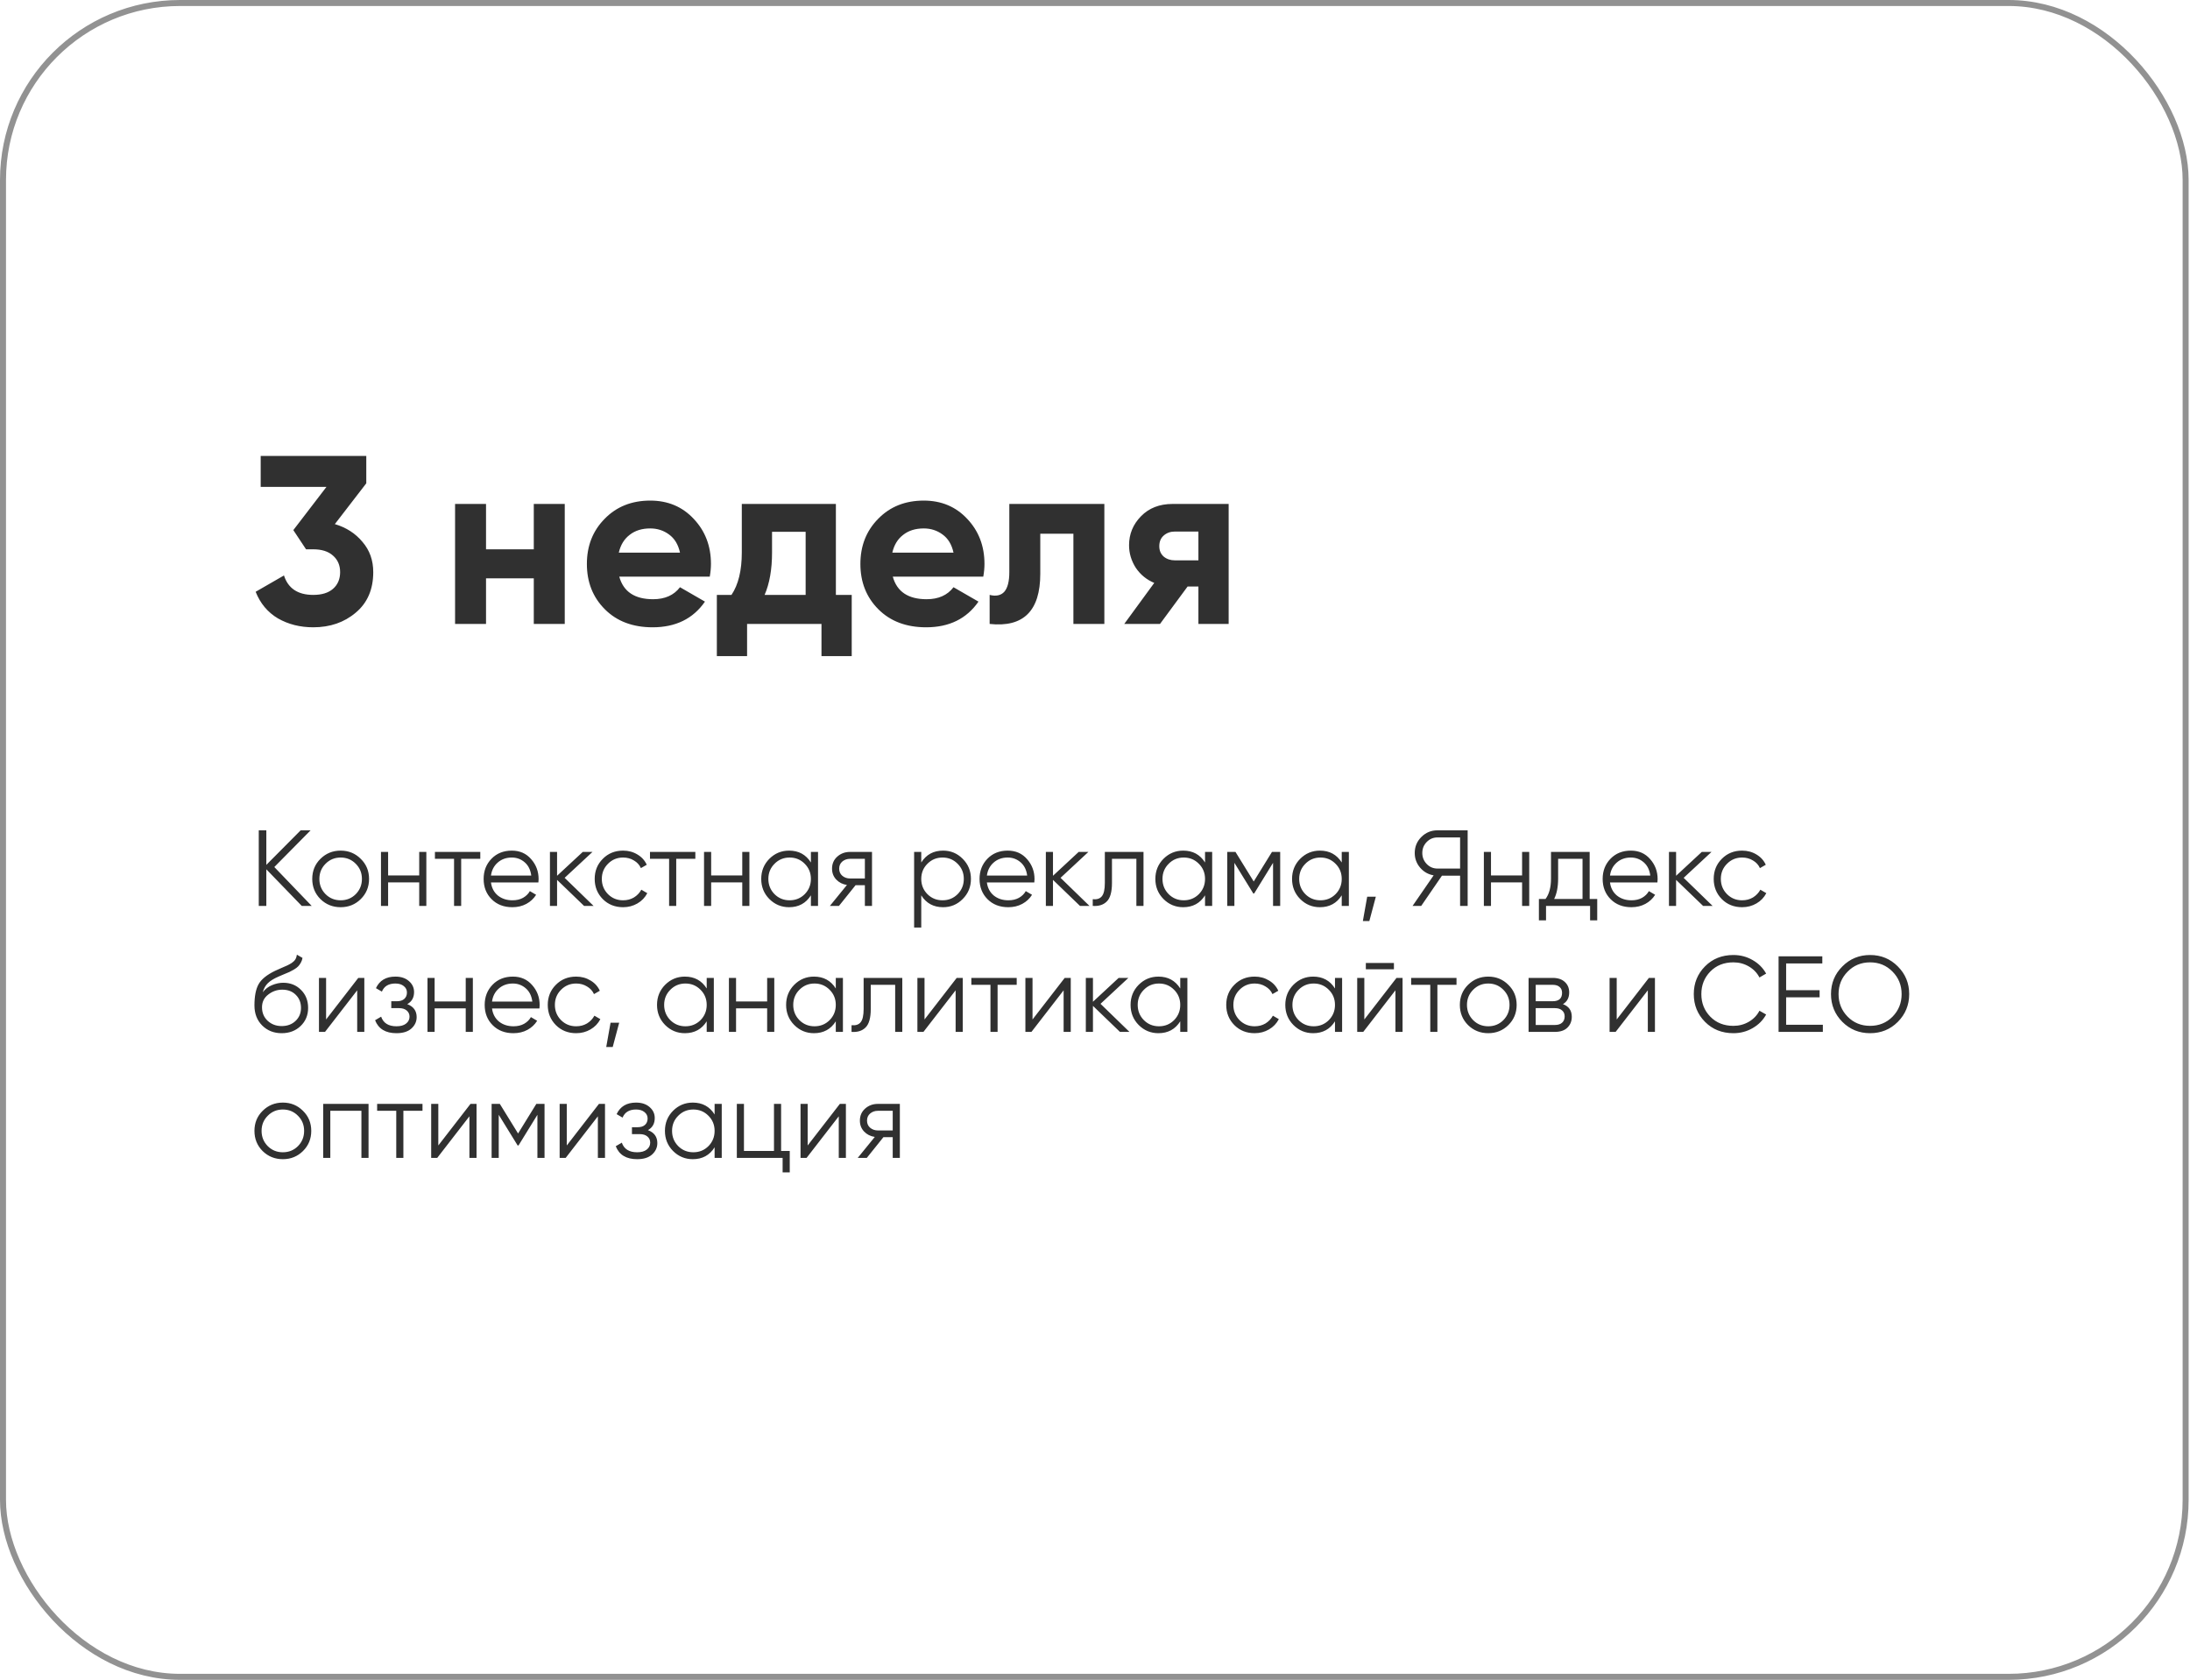 <?xml version="1.0" encoding="UTF-8"?> <svg xmlns="http://www.w3.org/2000/svg" width="365" height="280" viewBox="0 0 365 280" fill="none"> <rect x="0.5" y="0.5" width="363.771" height="279" rx="29.5" stroke="#929292"></rect> <path d="M55.808 87.36C57.701 87.92 59.235 88.907 60.408 90.32C61.608 91.707 62.208 93.387 62.208 95.36C62.208 98.24 61.235 100.493 59.288 102.12C57.368 103.747 55.008 104.56 52.208 104.56C50.021 104.56 48.061 104.067 46.328 103.08C44.621 102.067 43.381 100.587 42.608 98.64L47.328 95.92C48.021 98.08 49.648 99.16 52.208 99.16C53.621 99.16 54.715 98.827 55.488 98.16C56.288 97.467 56.688 96.533 56.688 95.36C56.688 94.213 56.288 93.293 55.488 92.6C54.715 91.907 53.621 91.56 52.208 91.56H51.008L48.888 88.36L54.408 81.16H43.448V76H61.048V80.56L55.808 87.36ZM88.965 84H94.125V104H88.965V96.4H81.005V104H75.845V84H81.005V91.56H88.965V84ZM103.213 96.12C103.906 98.627 105.786 99.88 108.853 99.88C110.826 99.88 112.319 99.213 113.333 97.88L117.493 100.28C115.519 103.133 112.613 104.56 108.773 104.56C105.466 104.56 102.813 103.56 100.813 101.56C98.813 99.56 97.813 97.04 97.813 94C97.813 90.987 98.799 88.48 100.773 86.48C102.746 84.453 105.279 83.44 108.373 83.44C111.306 83.44 113.719 84.453 115.613 86.48C117.533 88.507 118.493 91.013 118.493 94C118.493 94.667 118.426 95.373 118.293 96.12H103.213ZM103.133 92.12H113.333C113.039 90.76 112.426 89.747 111.493 89.08C110.586 88.413 109.546 88.08 108.373 88.08C106.986 88.08 105.839 88.44 104.933 89.16C104.026 89.853 103.426 90.84 103.133 92.12ZM139.314 99.16H141.954V109.36H136.914V104H124.514V109.36H119.474V99.16H121.914C123.06 97.453 123.634 95.093 123.634 92.08V84H139.314V99.16ZM127.434 99.16H134.274V88.64H128.674V92.08C128.674 94.907 128.26 97.267 127.434 99.16ZM148.799 96.12C149.492 98.627 151.372 99.88 154.439 99.88C156.412 99.88 157.905 99.213 158.919 97.88L163.079 100.28C161.105 103.133 158.199 104.56 154.359 104.56C151.052 104.56 148.399 103.56 146.399 101.56C144.399 99.56 143.399 97.04 143.399 94C143.399 90.987 144.385 88.48 146.359 86.48C148.332 84.453 150.865 83.44 153.959 83.44C156.892 83.44 159.305 84.453 161.199 86.48C163.119 88.507 164.079 91.013 164.079 94C164.079 94.667 164.012 95.373 163.879 96.12H148.799ZM148.719 92.12H158.919C158.625 90.76 158.012 89.747 157.079 89.08C156.172 88.413 155.132 88.08 153.959 88.08C152.572 88.08 151.425 88.44 150.519 89.16C149.612 89.853 149.012 90.84 148.719 92.12ZM184.06 84V104H178.9V88.96H173.38V95.64C173.38 101.827 170.566 104.613 164.94 104V99.16C166.006 99.427 166.82 99.253 167.38 98.64C167.94 98 168.22 96.907 168.22 95.36V84H184.06ZM204.775 84V104H199.735V97.76H197.935L193.335 104H187.375L192.375 97.16C191.095 96.627 190.069 95.787 189.295 94.64C188.549 93.467 188.175 92.213 188.175 90.88C188.175 89.013 188.842 87.4 190.175 86.04C191.509 84.68 193.255 84 195.415 84H204.775ZM195.815 88.6C195.069 88.6 194.442 88.827 193.935 89.28C193.455 89.707 193.215 90.293 193.215 91.04C193.215 91.76 193.455 92.333 193.935 92.76C194.442 93.187 195.069 93.4 195.815 93.4H199.735V88.6H195.815Z" fill="#303030"></path> <path d="M51.948 151H50.292L44.388 144.898V151H43.128V138.4H44.388V144.16L50.112 138.4H51.768L45.72 144.52L51.948 151ZM60.123 149.866C59.211 150.766 58.095 151.216 56.775 151.216C55.455 151.216 54.333 150.766 53.409 149.866C52.497 148.954 52.041 147.832 52.041 146.5C52.041 145.168 52.497 144.052 53.409 143.152C54.333 142.24 55.455 141.784 56.775 141.784C58.095 141.784 59.211 142.24 60.123 143.152C61.047 144.052 61.509 145.168 61.509 146.5C61.509 147.832 61.047 148.954 60.123 149.866ZM54.255 149.038C54.939 149.722 55.779 150.064 56.775 150.064C57.771 150.064 58.611 149.722 59.295 149.038C59.979 148.342 60.321 147.496 60.321 146.5C60.321 145.504 59.979 144.664 59.295 143.98C58.611 143.284 57.771 142.936 56.775 142.936C55.779 142.936 54.939 143.284 54.255 143.98C53.571 144.664 53.229 145.504 53.229 146.5C53.229 147.496 53.571 148.342 54.255 149.038ZM69.869 142H71.057V151H69.869V147.076H64.685V151H63.497V142H64.685V145.924H69.869V142ZM80.049 142V143.152H76.863V151H75.675V143.152H72.489V142H80.049ZM85.303 141.784C86.635 141.784 87.709 142.258 88.525 143.206C89.353 144.142 89.767 145.252 89.767 146.536C89.767 146.668 89.755 146.854 89.731 147.094H81.829C81.949 148.006 82.333 148.732 82.981 149.272C83.641 149.8 84.451 150.064 85.411 150.064C86.095 150.064 86.683 149.926 87.175 149.65C87.679 149.362 88.057 148.99 88.309 148.534L89.353 149.146C88.957 149.782 88.417 150.286 87.733 150.658C87.049 151.03 86.269 151.216 85.393 151.216C83.977 151.216 82.825 150.772 81.937 149.884C81.049 148.996 80.605 147.868 80.605 146.5C80.605 145.156 81.043 144.034 81.919 143.134C82.795 142.234 83.923 141.784 85.303 141.784ZM85.303 142.936C84.367 142.936 83.581 143.218 82.945 143.782C82.321 144.334 81.949 145.054 81.829 145.942H88.543C88.423 144.994 88.057 144.256 87.445 143.728C86.833 143.2 86.119 142.936 85.303 142.936ZM98.929 151H97.345L92.845 146.662V151H91.657V142H92.845V145.978L97.129 142H98.749L94.105 146.32L98.929 151ZM103.849 151.216C102.493 151.216 101.365 150.766 100.465 149.866C99.565 148.954 99.115 147.832 99.115 146.5C99.115 145.168 99.565 144.052 100.465 143.152C101.365 142.24 102.493 141.784 103.849 141.784C104.737 141.784 105.535 142 106.243 142.432C106.951 142.852 107.467 143.422 107.791 144.142L106.819 144.7C106.579 144.16 106.189 143.734 105.649 143.422C105.121 143.098 104.521 142.936 103.849 142.936C102.853 142.936 102.013 143.284 101.329 143.98C100.645 144.664 100.303 145.504 100.303 146.5C100.303 147.496 100.645 148.342 101.329 149.038C102.013 149.722 102.853 150.064 103.849 150.064C104.521 150.064 105.121 149.908 105.649 149.596C106.177 149.272 106.591 148.84 106.891 148.3L107.881 148.876C107.509 149.596 106.963 150.166 106.243 150.586C105.523 151.006 104.725 151.216 103.849 151.216ZM115.891 142V143.152H112.705V151H111.517V143.152H108.331V142H115.891ZM123.711 142H124.899V151H123.711V147.076H118.527V151H117.339V142H118.527V145.924H123.711V142ZM135.151 142H136.339V151H135.151V149.236C134.323 150.556 133.111 151.216 131.515 151.216C130.231 151.216 129.133 150.76 128.221 149.848C127.321 148.936 126.871 147.82 126.871 146.5C126.871 145.18 127.321 144.064 128.221 143.152C129.133 142.24 130.231 141.784 131.515 141.784C133.111 141.784 134.323 142.444 135.151 143.764V142ZM129.085 149.038C129.769 149.722 130.609 150.064 131.605 150.064C132.601 150.064 133.441 149.722 134.125 149.038C134.809 148.342 135.151 147.496 135.151 146.5C135.151 145.504 134.809 144.664 134.125 143.98C133.441 143.284 132.601 142.936 131.605 142.936C130.609 142.936 129.769 143.284 129.085 143.98C128.401 144.664 128.059 145.504 128.059 146.5C128.059 147.496 128.401 148.342 129.085 149.038ZM145.334 142V151H144.146V147.544H142.598L139.826 151H138.314L141.158 147.508C140.438 147.4 139.844 147.1 139.376 146.608C138.908 146.116 138.674 145.51 138.674 144.79C138.674 143.974 138.962 143.308 139.538 142.792C140.126 142.264 140.84 142 141.68 142H145.334ZM141.68 146.428H144.146V143.152H141.68C141.176 143.152 140.744 143.302 140.384 143.602C140.036 143.902 139.862 144.298 139.862 144.79C139.862 145.282 140.036 145.678 140.384 145.978C140.744 146.278 141.176 146.428 141.68 146.428ZM157.178 141.784C158.462 141.784 159.554 142.24 160.454 143.152C161.366 144.064 161.822 145.18 161.822 146.5C161.822 147.82 161.366 148.936 160.454 149.848C159.554 150.76 158.462 151.216 157.178 151.216C155.582 151.216 154.37 150.556 153.542 149.236V154.6H152.354V142H153.542V143.764C154.37 142.444 155.582 141.784 157.178 141.784ZM154.568 149.038C155.252 149.722 156.092 150.064 157.088 150.064C158.084 150.064 158.924 149.722 159.608 149.038C160.292 148.342 160.634 147.496 160.634 146.5C160.634 145.504 160.292 144.664 159.608 143.98C158.924 143.284 158.084 142.936 157.088 142.936C156.092 142.936 155.252 143.284 154.568 143.98C153.884 144.664 153.542 145.504 153.542 146.5C153.542 147.496 153.884 148.342 154.568 149.038ZM167.956 141.784C169.288 141.784 170.362 142.258 171.178 143.206C172.006 144.142 172.42 145.252 172.42 146.536C172.42 146.668 172.408 146.854 172.384 147.094H164.482C164.602 148.006 164.986 148.732 165.634 149.272C166.294 149.8 167.104 150.064 168.064 150.064C168.748 150.064 169.336 149.926 169.828 149.65C170.332 149.362 170.71 148.99 170.962 148.534L172.006 149.146C171.61 149.782 171.07 150.286 170.386 150.658C169.702 151.03 168.922 151.216 168.046 151.216C166.63 151.216 165.478 150.772 164.59 149.884C163.702 148.996 163.258 147.868 163.258 146.5C163.258 145.156 163.696 144.034 164.572 143.134C165.448 142.234 166.576 141.784 167.956 141.784ZM167.956 142.936C167.02 142.936 166.234 143.218 165.598 143.782C164.974 144.334 164.602 145.054 164.482 145.942H171.196C171.076 144.994 170.71 144.256 170.098 143.728C169.486 143.2 168.772 142.936 167.956 142.936ZM181.581 151H179.997L175.497 146.662V151H174.309V142H175.497V145.978L179.781 142H181.401L176.757 146.32L181.581 151ZM190.584 142V151H189.396V143.152H185.328V147.166C185.328 148.666 185.04 149.698 184.464 150.262C183.9 150.826 183.12 151.072 182.124 151V149.884C182.808 149.956 183.312 149.794 183.636 149.398C183.972 149.002 184.14 148.258 184.14 147.166V142H190.584ZM200.84 142H202.028V151H200.84V149.236C200.012 150.556 198.8 151.216 197.204 151.216C195.92 151.216 194.822 150.76 193.91 149.848C193.01 148.936 192.56 147.82 192.56 146.5C192.56 145.18 193.01 144.064 193.91 143.152C194.822 142.24 195.92 141.784 197.204 141.784C198.8 141.784 200.012 142.444 200.84 143.764V142ZM194.774 149.038C195.458 149.722 196.298 150.064 197.294 150.064C198.29 150.064 199.13 149.722 199.814 149.038C200.498 148.342 200.84 147.496 200.84 146.5C200.84 145.504 200.498 144.664 199.814 143.98C199.13 143.284 198.29 142.936 197.294 142.936C196.298 142.936 195.458 143.284 194.774 143.98C194.09 144.664 193.748 145.504 193.748 146.5C193.748 147.496 194.09 148.342 194.774 149.038ZM213.364 142V151H212.176V143.818L209.026 148.93H208.882L205.732 143.818V151H204.544V142H205.912L208.954 146.932L211.996 142H213.364ZM223.622 142H224.81V151H223.622V149.236C222.794 150.556 221.582 151.216 219.986 151.216C218.702 151.216 217.604 150.76 216.692 149.848C215.792 148.936 215.342 147.82 215.342 146.5C215.342 145.18 215.792 144.064 216.692 143.152C217.604 142.24 218.702 141.784 219.986 141.784C221.582 141.784 222.794 142.444 223.622 143.764V142ZM217.556 149.038C218.24 149.722 219.08 150.064 220.076 150.064C221.072 150.064 221.912 149.722 222.596 149.038C223.28 148.342 223.622 147.496 223.622 146.5C223.622 145.504 223.28 144.664 222.596 143.98C221.912 143.284 221.072 142.936 220.076 142.936C219.08 142.936 218.24 143.284 217.556 143.98C216.872 144.664 216.53 145.504 216.53 146.5C216.53 147.496 216.872 148.342 217.556 149.038ZM229.305 149.47L228.225 153.52H227.145L227.865 149.47H229.305ZM244.609 138.4V151H243.349V145.96H240.325L236.869 151H235.429L238.939 145.906C238.039 145.75 237.289 145.324 236.689 144.628C236.089 143.92 235.789 143.104 235.789 142.18C235.789 141.136 236.155 140.248 236.887 139.516C237.631 138.772 238.525 138.4 239.569 138.4H244.609ZM239.569 144.772H243.349V139.588H239.569C238.873 139.588 238.279 139.84 237.787 140.344C237.295 140.848 237.049 141.46 237.049 142.18C237.049 142.888 237.295 143.5 237.787 144.016C238.279 144.52 238.873 144.772 239.569 144.772ZM253.683 142H254.871V151H253.683V147.076H248.499V151H247.311V142H248.499V145.924H253.683V142ZM264.944 149.848H266.204V153.412H265.016V151H257.672V153.412H256.484V149.848H257.582C258.194 149.044 258.5 147.91 258.5 146.446V142H264.944V149.848ZM259.022 149.848H263.756V143.152H259.688V146.446C259.688 147.826 259.466 148.96 259.022 149.848ZM271.807 141.784C273.139 141.784 274.213 142.258 275.029 143.206C275.857 144.142 276.271 145.252 276.271 146.536C276.271 146.668 276.259 146.854 276.235 147.094H268.333C268.453 148.006 268.837 148.732 269.485 149.272C270.145 149.8 270.955 150.064 271.915 150.064C272.599 150.064 273.187 149.926 273.679 149.65C274.183 149.362 274.561 148.99 274.813 148.534L275.857 149.146C275.461 149.782 274.921 150.286 274.237 150.658C273.553 151.03 272.773 151.216 271.897 151.216C270.481 151.216 269.329 150.772 268.441 149.884C267.553 148.996 267.109 147.868 267.109 146.5C267.109 145.156 267.547 144.034 268.423 143.134C269.299 142.234 270.427 141.784 271.807 141.784ZM271.807 142.936C270.871 142.936 270.085 143.218 269.449 143.782C268.825 144.334 268.453 145.054 268.333 145.942H275.047C274.927 144.994 274.561 144.256 273.949 143.728C273.337 143.2 272.623 142.936 271.807 142.936ZM285.433 151H283.849L279.349 146.662V151H278.161V142H279.349V145.978L283.633 142H285.253L280.609 146.32L285.433 151ZM290.353 151.216C288.997 151.216 287.869 150.766 286.969 149.866C286.069 148.954 285.619 147.832 285.619 146.5C285.619 145.168 286.069 144.052 286.969 143.152C287.869 142.24 288.997 141.784 290.353 141.784C291.241 141.784 292.039 142 292.747 142.432C293.455 142.852 293.971 143.422 294.295 144.142L293.323 144.7C293.083 144.16 292.693 143.734 292.153 143.422C291.625 143.098 291.025 142.936 290.353 142.936C289.357 142.936 288.517 143.284 287.833 143.98C287.149 144.664 286.807 145.504 286.807 146.5C286.807 147.496 287.149 148.342 287.833 149.038C288.517 149.722 289.357 150.064 290.353 150.064C291.025 150.064 291.625 149.908 292.153 149.596C292.681 149.272 293.095 148.84 293.395 148.3L294.385 148.876C294.013 149.596 293.467 150.166 292.747 150.586C292.027 151.006 291.229 151.216 290.353 151.216ZM46.944 172.216C45.648 172.216 44.568 171.79 43.704 170.938C42.84 170.074 42.408 168.958 42.408 167.59C42.408 166.054 42.636 164.878 43.092 164.062C43.548 163.234 44.472 162.484 45.864 161.812C46.128 161.68 46.476 161.524 46.908 161.344C47.352 161.164 47.682 161.02 47.898 160.912C48.126 160.804 48.372 160.666 48.636 160.498C48.9 160.318 49.098 160.12 49.23 159.904C49.362 159.688 49.446 159.43 49.482 159.13L50.418 159.67C50.37 159.958 50.274 160.228 50.13 160.48C49.986 160.732 49.836 160.936 49.68 161.092C49.536 161.248 49.302 161.422 48.978 161.614C48.666 161.794 48.42 161.926 48.24 162.01C48.072 162.082 47.772 162.208 47.34 162.388C46.92 162.568 46.638 162.688 46.494 162.748C45.654 163.108 45.036 163.486 44.64 163.882C44.244 164.266 43.962 164.77 43.794 165.394C44.202 164.854 44.718 164.458 45.342 164.206C45.978 163.942 46.596 163.81 47.196 163.81C48.396 163.81 49.386 164.206 50.166 164.998C50.958 165.778 51.354 166.78 51.354 168.004C51.354 169.216 50.934 170.224 50.094 171.028C49.266 171.82 48.216 172.216 46.944 172.216ZM46.944 171.028C47.88 171.028 48.648 170.746 49.248 170.182C49.86 169.606 50.166 168.88 50.166 168.004C50.166 167.116 49.878 166.39 49.302 165.826C48.738 165.25 47.982 164.962 47.034 164.962C46.182 164.962 45.408 165.232 44.712 165.772C44.016 166.3 43.668 167.008 43.668 167.896C43.668 168.808 43.98 169.558 44.604 170.146C45.24 170.734 46.02 171.028 46.944 171.028ZM59.713 163H60.721V172H59.533V165.07L54.169 172H53.161V163H54.349V169.93L59.713 163ZM67.877 167.374C68.921 167.77 69.443 168.49 69.443 169.534C69.443 170.278 69.149 170.914 68.561 171.442C67.985 171.958 67.157 172.216 66.077 172.216C64.265 172.216 63.077 171.496 62.513 170.056L63.521 169.462C63.893 170.53 64.745 171.064 66.077 171.064C66.773 171.064 67.307 170.914 67.679 170.614C68.063 170.314 68.255 169.93 68.255 169.462C68.255 169.042 68.099 168.7 67.787 168.436C67.475 168.172 67.055 168.04 66.527 168.04H65.213V166.888H66.167C66.683 166.888 67.085 166.762 67.373 166.51C67.673 166.246 67.823 165.886 67.823 165.43C67.823 164.998 67.649 164.644 67.301 164.368C66.953 164.08 66.485 163.936 65.897 163.936C64.769 163.936 64.019 164.386 63.647 165.286L62.657 164.71C63.257 163.426 64.337 162.784 65.897 162.784C66.845 162.784 67.601 163.036 68.165 163.54C68.729 164.032 69.011 164.638 69.011 165.358C69.011 166.282 68.633 166.954 67.877 167.374ZM77.621 163H78.809V172H77.621V168.076H72.437V172H71.249V163H72.437V166.924H77.621V163ZM85.479 162.784C86.811 162.784 87.885 163.258 88.701 164.206C89.529 165.142 89.943 166.252 89.943 167.536C89.943 167.668 89.931 167.854 89.907 168.094H82.005C82.125 169.006 82.509 169.732 83.157 170.272C83.817 170.8 84.627 171.064 85.587 171.064C86.271 171.064 86.859 170.926 87.351 170.65C87.855 170.362 88.233 169.99 88.485 169.534L89.529 170.146C89.133 170.782 88.593 171.286 87.909 171.658C87.225 172.03 86.445 172.216 85.569 172.216C84.153 172.216 83.001 171.772 82.113 170.884C81.225 169.996 80.781 168.868 80.781 167.5C80.781 166.156 81.219 165.034 82.095 164.134C82.971 163.234 84.099 162.784 85.479 162.784ZM85.479 163.936C84.543 163.936 83.757 164.218 83.121 164.782C82.497 165.334 82.125 166.054 82.005 166.942H88.719C88.599 165.994 88.233 165.256 87.621 164.728C87.009 164.2 86.295 163.936 85.479 163.936ZM96.027 172.216C94.671 172.216 93.543 171.766 92.643 170.866C91.743 169.954 91.293 168.832 91.293 167.5C91.293 166.168 91.743 165.052 92.643 164.152C93.543 163.24 94.671 162.784 96.027 162.784C96.915 162.784 97.713 163 98.421 163.432C99.129 163.852 99.645 164.422 99.969 165.142L98.997 165.7C98.757 165.16 98.367 164.734 97.827 164.422C97.299 164.098 96.699 163.936 96.027 163.936C95.031 163.936 94.191 164.284 93.507 164.98C92.823 165.664 92.481 166.504 92.481 167.5C92.481 168.496 92.823 169.342 93.507 170.038C94.191 170.722 95.031 171.064 96.027 171.064C96.699 171.064 97.299 170.908 97.827 170.596C98.355 170.272 98.769 169.84 99.069 169.3L100.059 169.876C99.687 170.596 99.141 171.166 98.421 171.586C97.701 172.006 96.903 172.216 96.027 172.216ZM103.199 170.47L102.119 174.52H101.039L101.759 170.47H103.199ZM117.784 163H118.972V172H117.784V170.236C116.956 171.556 115.744 172.216 114.148 172.216C112.864 172.216 111.766 171.76 110.854 170.848C109.954 169.936 109.504 168.82 109.504 167.5C109.504 166.18 109.954 165.064 110.854 164.152C111.766 163.24 112.864 162.784 114.148 162.784C115.744 162.784 116.956 163.444 117.784 164.764V163ZM111.718 170.038C112.402 170.722 113.242 171.064 114.238 171.064C115.234 171.064 116.074 170.722 116.758 170.038C117.442 169.342 117.784 168.496 117.784 167.5C117.784 166.504 117.442 165.664 116.758 164.98C116.074 164.284 115.234 163.936 114.238 163.936C113.242 163.936 112.402 164.284 111.718 164.98C111.034 165.664 110.692 166.504 110.692 167.5C110.692 168.496 111.034 169.342 111.718 170.038ZM127.859 163H129.047V172H127.859V168.076H122.675V172H121.487V163H122.675V166.924H127.859V163ZM139.299 163H140.487V172H139.299V170.236C138.471 171.556 137.259 172.216 135.663 172.216C134.379 172.216 133.281 171.76 132.369 170.848C131.469 169.936 131.019 168.82 131.019 167.5C131.019 166.18 131.469 165.064 132.369 164.152C133.281 163.24 134.379 162.784 135.663 162.784C137.259 162.784 138.471 163.444 139.299 164.764V163ZM133.233 170.038C133.917 170.722 134.757 171.064 135.753 171.064C136.749 171.064 137.589 170.722 138.273 170.038C138.957 169.342 139.299 168.496 139.299 167.5C139.299 166.504 138.957 165.664 138.273 164.98C137.589 164.284 136.749 163.936 135.753 163.936C134.757 163.936 133.917 164.284 133.233 164.98C132.549 165.664 132.207 166.504 132.207 167.5C132.207 168.496 132.549 169.342 133.233 170.038ZM150.383 163V172H149.195V164.152H145.127V168.166C145.127 169.666 144.839 170.698 144.263 171.262C143.699 171.826 142.919 172.072 141.923 172V170.884C142.607 170.956 143.111 170.794 143.435 170.398C143.771 170.002 143.939 169.258 143.939 168.166V163H150.383ZM159.451 163H160.459V172H159.271V165.07L153.907 172H152.899V163H154.087V169.93L159.451 163ZM169.451 163V164.152H166.265V172H165.077V164.152H161.891V163H169.451ZM177.451 163H178.459V172H177.271V165.07L171.907 172H170.899V163H172.087V169.93L177.451 163ZM188.243 172H186.659L182.159 167.662V172H180.971V163H182.159V166.978L186.443 163H188.063L183.419 167.32L188.243 172ZM196.709 163H197.897V172H196.709V170.236C195.881 171.556 194.669 172.216 193.073 172.216C191.789 172.216 190.691 171.76 189.779 170.848C188.879 169.936 188.429 168.82 188.429 167.5C188.429 166.18 188.879 165.064 189.779 164.152C190.691 163.24 191.789 162.784 193.073 162.784C194.669 162.784 195.881 163.444 196.709 164.764V163ZM190.643 170.038C191.327 170.722 192.167 171.064 193.163 171.064C194.159 171.064 194.999 170.722 195.683 170.038C196.367 169.342 196.709 168.496 196.709 167.5C196.709 166.504 196.367 165.664 195.683 164.98C194.999 164.284 194.159 163.936 193.163 163.936C192.167 163.936 191.327 164.284 190.643 164.98C189.959 165.664 189.617 166.504 189.617 167.5C189.617 168.496 189.959 169.342 190.643 170.038ZM209.107 172.216C207.751 172.216 206.623 171.766 205.723 170.866C204.823 169.954 204.373 168.832 204.373 167.5C204.373 166.168 204.823 165.052 205.723 164.152C206.623 163.24 207.751 162.784 209.107 162.784C209.995 162.784 210.793 163 211.501 163.432C212.209 163.852 212.725 164.422 213.049 165.142L212.077 165.7C211.837 165.16 211.447 164.734 210.907 164.422C210.379 164.098 209.779 163.936 209.107 163.936C208.111 163.936 207.271 164.284 206.587 164.98C205.903 165.664 205.561 166.504 205.561 167.5C205.561 168.496 205.903 169.342 206.587 170.038C207.271 170.722 208.111 171.064 209.107 171.064C209.779 171.064 210.379 170.908 210.907 170.596C211.435 170.272 211.849 169.84 212.149 169.3L213.139 169.876C212.767 170.596 212.221 171.166 211.501 171.586C210.781 172.006 209.983 172.216 209.107 172.216ZM222.497 163H223.685V172H222.497V170.236C221.669 171.556 220.457 172.216 218.861 172.216C217.577 172.216 216.479 171.76 215.567 170.848C214.667 169.936 214.217 168.82 214.217 167.5C214.217 166.18 214.667 165.064 215.567 164.152C216.479 163.24 217.577 162.784 218.861 162.784C220.457 162.784 221.669 163.444 222.497 164.764V163ZM216.431 170.038C217.115 170.722 217.955 171.064 218.951 171.064C219.947 171.064 220.787 170.722 221.471 170.038C222.155 169.342 222.497 168.496 222.497 167.5C222.497 166.504 222.155 165.664 221.471 164.98C220.787 164.284 219.947 163.936 218.951 163.936C217.955 163.936 217.115 164.284 216.431 164.98C215.747 165.664 215.405 166.504 215.405 167.5C215.405 168.496 215.747 169.342 216.431 170.038ZM227.64 161.56V160.516H232.32V161.56H227.64ZM232.752 163H233.76V172H232.572V165.07L227.208 172H226.2V163H227.388V169.93L232.752 163ZM242.752 163V164.152H239.566V172H238.378V164.152H235.192V163H242.752ZM251.39 170.866C250.478 171.766 249.362 172.216 248.042 172.216C246.722 172.216 245.6 171.766 244.676 170.866C243.764 169.954 243.308 168.832 243.308 167.5C243.308 166.168 243.764 165.052 244.676 164.152C245.6 163.24 246.722 162.784 248.042 162.784C249.362 162.784 250.478 163.24 251.39 164.152C252.314 165.052 252.776 166.168 252.776 167.5C252.776 168.832 252.314 169.954 251.39 170.866ZM245.522 170.038C246.206 170.722 247.046 171.064 248.042 171.064C249.038 171.064 249.878 170.722 250.562 170.038C251.246 169.342 251.588 168.496 251.588 167.5C251.588 166.504 251.246 165.664 250.562 164.98C249.878 164.284 249.038 163.936 248.042 163.936C247.046 163.936 246.206 164.284 245.522 164.98C244.838 165.664 244.496 166.504 244.496 167.5C244.496 168.496 244.838 169.342 245.522 170.038ZM260.488 167.374C261.472 167.734 261.964 168.436 261.964 169.48C261.964 170.212 261.718 170.818 261.226 171.298C260.746 171.766 260.05 172 259.138 172H254.764V163H258.778C259.654 163 260.332 163.228 260.812 163.684C261.292 164.128 261.532 164.704 261.532 165.412C261.532 166.312 261.184 166.966 260.488 167.374ZM258.778 164.152H255.952V166.888H258.778C259.822 166.888 260.344 166.42 260.344 165.484C260.344 165.064 260.206 164.74 259.93 164.512C259.666 164.272 259.282 164.152 258.778 164.152ZM259.138 170.848C259.666 170.848 260.068 170.722 260.344 170.47C260.632 170.218 260.776 169.864 260.776 169.408C260.776 168.988 260.632 168.658 260.344 168.418C260.068 168.166 259.666 168.04 259.138 168.04H255.952V170.848H259.138ZM274.816 163H275.824V172H274.636V165.07L269.272 172H268.264V163H269.452V169.93L274.816 163ZM288.903 172.216C286.995 172.216 285.417 171.586 284.169 170.326C282.921 169.066 282.297 167.524 282.297 165.7C282.297 163.876 282.921 162.334 284.169 161.074C285.417 159.814 286.995 159.184 288.903 159.184C290.067 159.184 291.135 159.466 292.107 160.03C293.079 160.582 293.829 161.332 294.357 162.28L293.241 162.928C292.845 162.16 292.257 161.548 291.477 161.092C290.697 160.636 289.839 160.408 288.903 160.408C287.331 160.408 286.047 160.918 285.051 161.938C284.055 162.958 283.557 164.212 283.557 165.7C283.557 167.188 284.055 168.442 285.051 169.462C286.047 170.482 287.331 170.992 288.903 170.992C289.839 170.992 290.697 170.764 291.477 170.308C292.257 169.852 292.845 169.24 293.241 168.472L294.357 169.102C293.841 170.05 293.091 170.806 292.107 171.37C291.135 171.934 290.067 172.216 288.903 172.216ZM297.689 170.812H303.809V172H296.429V159.4H303.719V160.588H297.689V165.052H303.269V166.24H297.689V170.812ZM316.308 170.326C315.048 171.586 313.506 172.216 311.682 172.216C309.858 172.216 308.316 171.586 307.056 170.326C305.796 169.054 305.166 167.512 305.166 165.7C305.166 163.888 305.796 162.352 307.056 161.092C308.316 159.82 309.858 159.184 311.682 159.184C313.506 159.184 315.048 159.82 316.308 161.092C317.568 162.352 318.198 163.888 318.198 165.7C318.198 167.512 317.568 169.054 316.308 170.326ZM307.938 169.462C308.946 170.482 310.194 170.992 311.682 170.992C313.17 170.992 314.418 170.482 315.426 169.462C316.434 168.43 316.938 167.176 316.938 165.7C316.938 164.224 316.434 162.976 315.426 161.956C314.418 160.924 313.17 160.408 311.682 160.408C310.194 160.408 308.946 160.924 307.938 161.956C306.93 162.976 306.426 164.224 306.426 165.7C306.426 167.176 306.93 168.43 307.938 169.462ZM50.49 191.866C49.578 192.766 48.462 193.216 47.142 193.216C45.822 193.216 44.7 192.766 43.776 191.866C42.864 190.954 42.408 189.832 42.408 188.5C42.408 187.168 42.864 186.052 43.776 185.152C44.7 184.24 45.822 183.784 47.142 183.784C48.462 183.784 49.578 184.24 50.49 185.152C51.414 186.052 51.876 187.168 51.876 188.5C51.876 189.832 51.414 190.954 50.49 191.866ZM44.622 191.038C45.306 191.722 46.146 192.064 47.142 192.064C48.138 192.064 48.978 191.722 49.662 191.038C50.346 190.342 50.688 189.496 50.688 188.5C50.688 187.504 50.346 186.664 49.662 185.98C48.978 185.284 48.138 184.936 47.142 184.936C46.146 184.936 45.306 185.284 44.622 185.98C43.938 186.664 43.596 187.504 43.596 188.5C43.596 189.496 43.938 190.342 44.622 191.038ZM61.424 184V193H60.236V185.152H55.052V193H53.864V184H61.424ZM70.416 184V185.152H67.23V193H66.042V185.152H62.856V184H70.416ZM78.416 184H79.424V193H78.236V186.07L72.872 193H71.864V184H73.052V190.93L78.416 184ZM90.756 184V193H89.568V185.818L86.418 190.93H86.274L83.124 185.818V193H81.936V184H83.304L86.346 188.932L89.388 184H90.756ZM99.826 184H100.834V193H99.646V186.07L94.282 193H93.274V184H94.462V190.93L99.826 184ZM107.99 188.374C109.034 188.77 109.556 189.49 109.556 190.534C109.556 191.278 109.262 191.914 108.674 192.442C108.098 192.958 107.27 193.216 106.19 193.216C104.378 193.216 103.19 192.496 102.626 191.056L103.634 190.462C104.006 191.53 104.858 192.064 106.19 192.064C106.886 192.064 107.42 191.914 107.792 191.614C108.176 191.314 108.368 190.93 108.368 190.462C108.368 190.042 108.212 189.7 107.9 189.436C107.588 189.172 107.168 189.04 106.64 189.04H105.326V187.888H106.28C106.796 187.888 107.198 187.762 107.486 187.51C107.786 187.246 107.936 186.886 107.936 186.43C107.936 185.998 107.762 185.644 107.414 185.368C107.066 185.08 106.598 184.936 106.01 184.936C104.882 184.936 104.132 185.386 103.76 186.286L102.77 185.71C103.37 184.426 104.45 183.784 106.01 183.784C106.958 183.784 107.714 184.036 108.278 184.54C108.842 185.032 109.124 185.638 109.124 186.358C109.124 187.282 108.746 187.954 107.99 188.374ZM119.102 184H120.29V193H119.102V191.236C118.274 192.556 117.062 193.216 115.466 193.216C114.182 193.216 113.084 192.76 112.172 191.848C111.272 190.936 110.822 189.82 110.822 188.5C110.822 187.18 111.272 186.064 112.172 185.152C113.084 184.24 114.182 183.784 115.466 183.784C117.062 183.784 118.274 184.444 119.102 185.764V184ZM113.036 191.038C113.72 191.722 114.56 192.064 115.556 192.064C116.552 192.064 117.392 191.722 118.076 191.038C118.76 190.342 119.102 189.496 119.102 188.5C119.102 187.504 118.76 186.664 118.076 185.98C117.392 185.284 116.552 184.936 115.556 184.936C114.56 184.936 113.72 185.284 113.036 185.98C112.352 186.664 112.01 187.504 112.01 188.5C112.01 189.496 112.352 190.342 113.036 191.038ZM130.185 191.848H131.625V195.412H130.437V193H122.805V184H123.993V191.848H128.997V184H130.185V191.848ZM139.975 184H140.983V193H139.795V186.07L134.431 193H133.423V184H134.611V190.93L139.975 184ZM149.975 184V193H148.787V189.544H147.239L144.467 193H142.955L145.799 189.508C145.079 189.4 144.485 189.1 144.017 188.608C143.549 188.116 143.315 187.51 143.315 186.79C143.315 185.974 143.603 185.308 144.179 184.792C144.767 184.264 145.481 184 146.321 184H149.975ZM146.321 188.428H148.787V185.152H146.321C145.817 185.152 145.385 185.302 145.025 185.602C144.677 185.902 144.503 186.298 144.503 186.79C144.503 187.282 144.677 187.678 145.025 187.978C145.385 188.278 145.817 188.428 146.321 188.428Z" fill="#303030"></path> </svg> 
